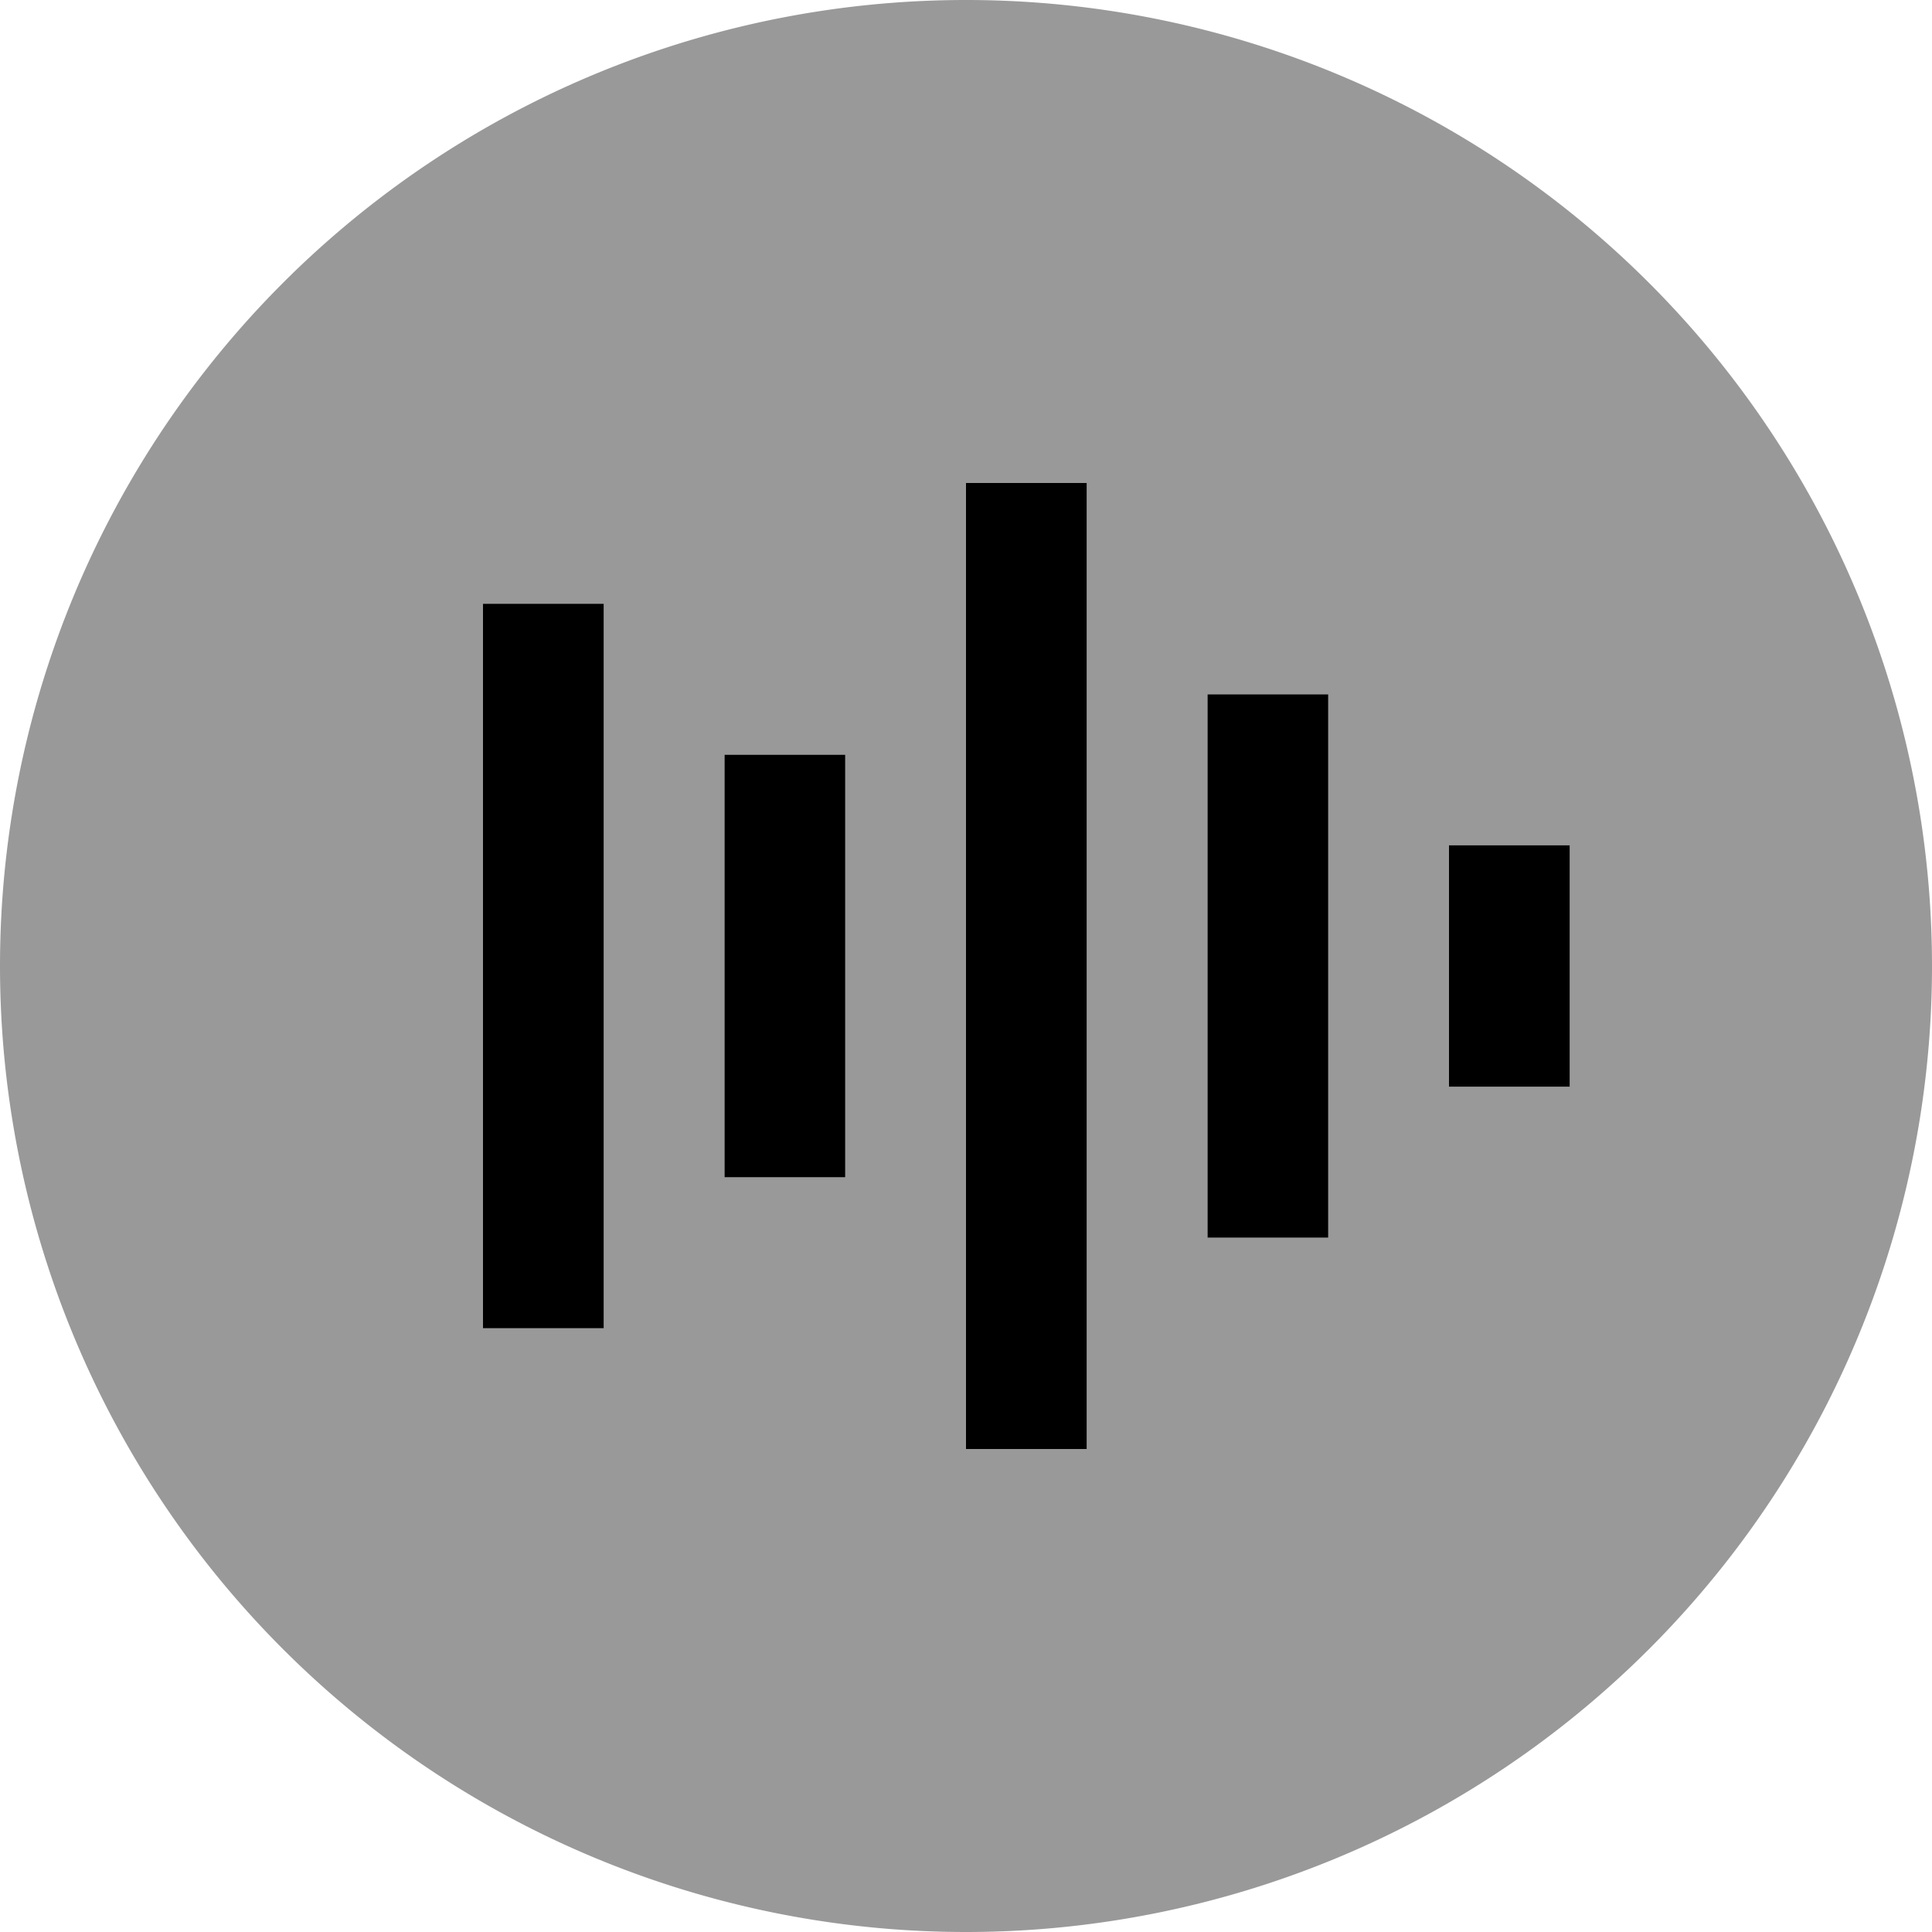 <svg xmlns="http://www.w3.org/2000/svg" viewBox="0 0 512 512"><!--! Font Awesome Pro 6.7.1 by @fontawesome - https://fontawesome.com License - https://fontawesome.com/license (Commercial License) Copyright 2024 Fonticons, Inc. --><defs><style>.fa-secondary{opacity:.4}</style></defs><path class="fa-secondary" d="M0 256a256 256 0 1 0 512 0A256 256 0 1 0 0 256zm128-96l32 0 0 16 0 160 0 16-32 0 0-16 0-160 0-16zm64 40l32 0 0 16 0 80 0 16-32 0 0-16 0-80 0-16zm64-72l32 0 0 16 0 224 0 16-32 0 0-16 0-224 0-16zm64 56l32 0 0 16 0 112 0 16-32 0 0-16 0-112 0-16zm64 40l32 0 0 16 0 32 0 16-32 0 0-16 0-32 0-16z"/><path class="fa-primary" d="M288 128l0 16 0 224 0 16-32 0 0-16 0-224 0-16 32 0zM160 160l0 16 0 160 0 16-32 0 0-16 0-160 0-16 32 0zm192 24l0 16 0 112 0 16-32 0 0-16 0-112 0-16 32 0zM224 200l0 16 0 80 0 16-32 0 0-16 0-80 0-16 32 0zm192 24l0 16 0 32 0 16-32 0 0-16 0-32 0-16 32 0z"/></svg>